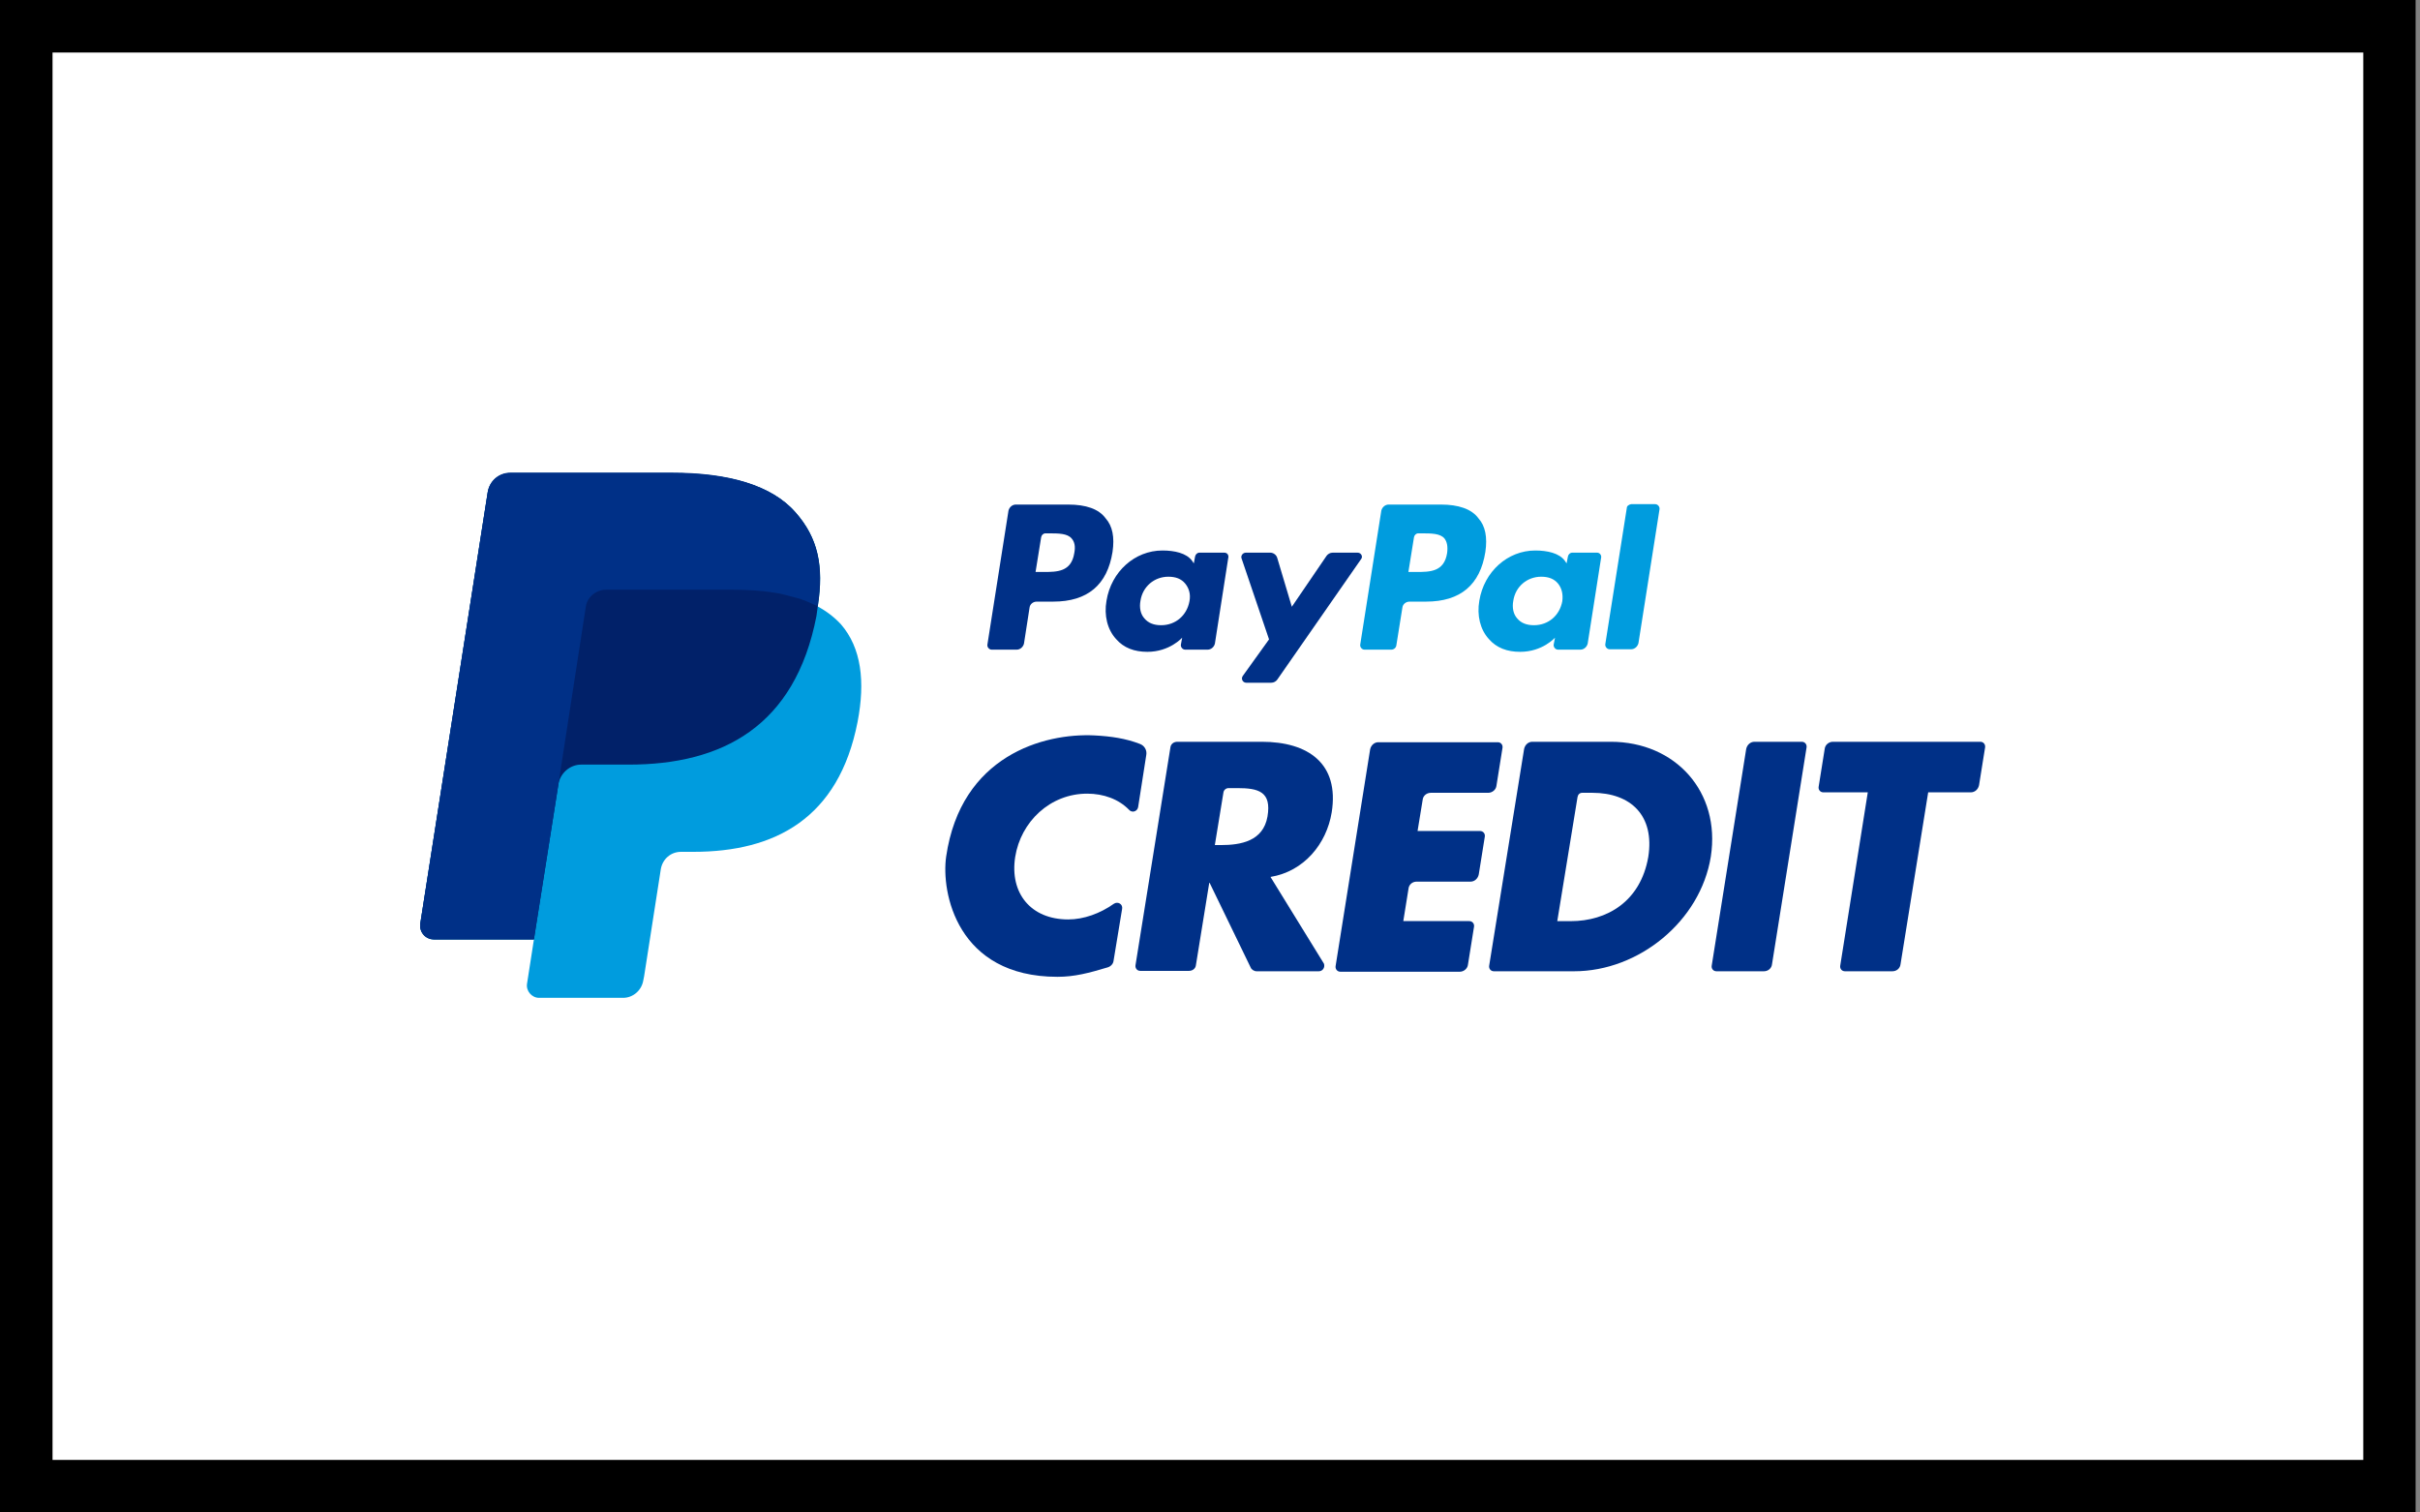 <svg xmlns="http://www.w3.org/2000/svg" width="48" height="30" viewBox="0 0 48 30" fill="none"><rect x="0" y="0" width="48" height="30" fill="#808080" stroke="none"/><g clip-path="url(#clip0_6284_4326)"><rect width="47.917" height="30" fill="white"></rect><path d="M16.22 12.03C16.347 11.217 16.22 10.668 15.786 10.172C15.31 9.623 14.442 9.384 13.337 9.384H10.123C9.893 9.384 9.706 9.546 9.672 9.778L8.337 18.318C8.311 18.49 8.439 18.635 8.609 18.635H10.59L10.454 19.509C10.429 19.655 10.548 19.792 10.692 19.792H12.359C12.555 19.792 12.725 19.646 12.759 19.449L12.776 19.363L13.09 17.35L13.107 17.239C13.141 17.042 13.303 16.896 13.507 16.896H13.754C15.369 16.896 16.636 16.237 17.01 14.318C17.163 13.521 17.087 12.853 16.679 12.382C16.551 12.245 16.398 12.125 16.22 12.03Z" fill="#009CDE"></path><path d="M16.22 12.03C16.347 11.217 16.22 10.668 15.786 10.172C15.31 9.623 14.442 9.384 13.337 9.384H10.123C9.893 9.384 9.706 9.546 9.672 9.778L8.337 18.318C8.311 18.49 8.439 18.635 8.609 18.635H10.59L11.092 15.457L11.075 15.56C11.109 15.337 11.305 15.166 11.526 15.166H12.47C14.323 15.166 15.769 14.412 16.194 12.219C16.203 12.15 16.211 12.091 16.22 12.03Z" fill="#012169"></path><path d="M11.619 12.039C11.636 11.902 11.73 11.791 11.84 11.739C11.891 11.714 11.951 11.697 12.01 11.697H14.527C14.825 11.697 15.106 11.714 15.361 11.756C15.437 11.765 15.505 11.782 15.573 11.799C15.641 11.816 15.709 11.834 15.769 11.851C15.803 11.859 15.837 11.868 15.862 11.876C15.99 11.919 16.101 11.971 16.211 12.022C16.339 11.208 16.211 10.66 15.777 10.163C15.301 9.615 14.434 9.375 13.328 9.375H10.123C9.893 9.375 9.706 9.538 9.672 9.769L8.337 18.31C8.311 18.481 8.439 18.627 8.609 18.627H10.59L11.092 15.448L11.619 12.039Z" fill="#003087"></path><path d="M30.23 14.857C30.247 14.772 30.315 14.713 30.392 14.713H31.949C33.232 14.713 34.13 15.708 33.934 16.989C33.728 18.271 32.505 19.265 31.222 19.265H29.631C29.571 19.265 29.528 19.215 29.537 19.156L30.23 14.857ZM30.888 18.271H31.154C31.872 18.271 32.539 17.883 32.693 16.998C32.822 16.18 32.351 15.725 31.581 15.725H31.384C31.333 15.725 31.299 15.759 31.29 15.809L30.888 18.271Z" fill="#003087"></path><path d="M28.219 15.86L28.117 16.483H29.357C29.417 16.483 29.46 16.534 29.451 16.593L29.331 17.343C29.314 17.428 29.246 17.487 29.169 17.487H28.099C28.014 17.487 27.945 17.546 27.937 17.63L27.834 18.27H29.143C29.203 18.27 29.246 18.321 29.237 18.38L29.117 19.13C29.109 19.215 29.032 19.274 28.955 19.274H26.585C26.526 19.274 26.483 19.223 26.491 19.164L27.176 14.865C27.193 14.781 27.261 14.722 27.338 14.722H29.708C29.768 14.722 29.81 14.772 29.802 14.831L29.682 15.582C29.674 15.666 29.596 15.725 29.52 15.725H28.382C28.296 15.725 28.228 15.784 28.219 15.86Z" fill="#003087"></path><path d="M34.986 19.265H34.045C33.985 19.265 33.942 19.215 33.951 19.156L34.635 14.857C34.652 14.772 34.721 14.713 34.798 14.713H35.739C35.798 14.713 35.841 14.764 35.833 14.823L35.148 19.122C35.14 19.206 35.071 19.265 34.986 19.265Z" fill="#003087"></path><path d="M26.158 19.265H24.926C24.875 19.265 24.823 19.232 24.806 19.189L23.993 17.512H23.985L23.72 19.147C23.711 19.215 23.651 19.257 23.583 19.257H22.616C22.556 19.257 22.514 19.206 22.522 19.147L23.215 14.823C23.224 14.755 23.283 14.713 23.352 14.713H25.028C25.944 14.713 26.568 15.143 26.414 16.113C26.312 16.736 25.867 17.284 25.2 17.394L26.26 19.114C26.286 19.189 26.235 19.265 26.158 19.265ZM24.096 16.762H24.216C24.609 16.762 25.054 16.686 25.14 16.197C25.225 15.7 24.96 15.632 24.541 15.632H24.37C24.319 15.632 24.276 15.666 24.267 15.716L24.096 16.762Z" fill="#003087"></path><path d="M37.535 19.265H36.594C36.534 19.265 36.491 19.215 36.5 19.156L37.047 15.716H36.166C36.106 15.716 36.063 15.666 36.072 15.607L36.192 14.857C36.2 14.772 36.277 14.713 36.354 14.713H39.28C39.34 14.713 39.382 14.764 39.374 14.823L39.254 15.573C39.237 15.658 39.169 15.716 39.092 15.716H38.245L37.697 19.122C37.689 19.206 37.62 19.265 37.535 19.265Z" fill="#003087"></path><path d="M22.574 16.012C22.556 16.096 22.454 16.13 22.394 16.062C22.189 15.851 21.889 15.742 21.564 15.742C20.829 15.742 20.247 16.298 20.136 16.998C20.024 17.714 20.444 18.237 21.188 18.237C21.496 18.237 21.821 18.119 22.095 17.925C22.172 17.875 22.274 17.933 22.257 18.026L22.086 19.063C22.078 19.122 22.026 19.173 21.966 19.189C21.598 19.299 21.316 19.375 20.974 19.375C18.981 19.375 18.664 17.697 18.767 16.989C19.058 14.992 20.7 14.536 21.71 14.587C22.035 14.604 22.326 14.646 22.608 14.755C22.702 14.789 22.753 14.882 22.736 14.975L22.574 16.012Z" fill="#003087"></path><path d="M28.583 10.008H27.543C27.474 10.008 27.415 10.06 27.398 10.128L26.98 12.784C26.971 12.835 27.014 12.886 27.065 12.886H27.594C27.645 12.886 27.688 12.852 27.696 12.801L27.816 12.052C27.824 11.984 27.884 11.933 27.96 11.933H28.285C28.967 11.933 29.359 11.601 29.462 10.945C29.504 10.656 29.462 10.434 29.325 10.281C29.189 10.094 28.924 10.008 28.583 10.008ZM28.703 10.971C28.643 11.345 28.361 11.345 28.088 11.345H27.935L28.046 10.656C28.054 10.613 28.088 10.579 28.131 10.579H28.199C28.387 10.579 28.566 10.579 28.651 10.681C28.703 10.749 28.72 10.843 28.703 10.971Z" fill="#009CDE"></path><path d="M21.188 10.008H20.148C20.079 10.008 20.02 10.06 20.003 10.128L19.585 12.784C19.576 12.835 19.619 12.886 19.67 12.886H20.165C20.233 12.886 20.293 12.835 20.31 12.767L20.421 12.052C20.429 11.984 20.489 11.933 20.565 11.933H20.89C21.572 11.933 21.964 11.601 22.067 10.945C22.109 10.656 22.067 10.434 21.93 10.281C21.794 10.094 21.538 10.008 21.188 10.008ZM21.308 10.971C21.248 11.345 20.966 11.345 20.693 11.345H20.54L20.651 10.656C20.659 10.613 20.693 10.579 20.736 10.579H20.804C20.992 10.579 21.171 10.579 21.256 10.681C21.316 10.749 21.333 10.843 21.308 10.971Z" fill="#003087"></path><path d="M24.284 10.962H23.79C23.747 10.962 23.713 10.996 23.704 11.039L23.679 11.175L23.645 11.124C23.534 10.97 23.295 10.919 23.056 10.919C22.51 10.919 22.041 11.337 21.947 11.915C21.896 12.205 21.964 12.486 22.135 12.673C22.288 12.852 22.502 12.929 22.758 12.929C23.201 12.929 23.448 12.648 23.448 12.648L23.423 12.784C23.414 12.835 23.457 12.886 23.508 12.886H23.952C24.02 12.886 24.08 12.835 24.097 12.767L24.361 11.073C24.378 11.013 24.344 10.962 24.284 10.962ZM23.593 11.924C23.542 12.205 23.32 12.401 23.03 12.401C22.886 12.401 22.775 12.358 22.698 12.265C22.621 12.18 22.596 12.052 22.621 11.915C22.664 11.635 22.894 11.439 23.175 11.439C23.32 11.439 23.431 11.481 23.508 11.575C23.585 11.669 23.619 11.788 23.593 11.924Z" fill="#003087"></path><path d="M31.679 10.962H31.184C31.142 10.962 31.107 10.996 31.099 11.039L31.073 11.175L31.039 11.124C30.928 10.97 30.689 10.919 30.451 10.919C29.905 10.919 29.436 11.337 29.342 11.915C29.291 12.205 29.359 12.486 29.529 12.673C29.683 12.852 29.896 12.929 30.152 12.929C30.596 12.929 30.843 12.648 30.843 12.648L30.817 12.784C30.809 12.835 30.852 12.886 30.903 12.886H31.346C31.414 12.886 31.474 12.835 31.491 12.767L31.756 11.073C31.773 11.013 31.73 10.962 31.679 10.962ZM30.988 11.924C30.937 12.205 30.715 12.401 30.425 12.401C30.28 12.401 30.169 12.358 30.092 12.265C30.016 12.18 29.99 12.052 30.016 11.915C30.058 11.635 30.289 11.439 30.57 11.439C30.715 11.439 30.826 11.481 30.903 11.575C30.979 11.669 31.005 11.788 30.988 11.924Z" fill="#009CDE"></path><path d="M26.928 10.962H26.434C26.382 10.962 26.34 10.988 26.314 11.022L25.623 12.035L25.333 11.064C25.316 11.005 25.256 10.962 25.197 10.962H24.711C24.651 10.962 24.608 11.022 24.625 11.073L25.171 12.682L24.651 13.406C24.608 13.465 24.651 13.542 24.719 13.542H25.214C25.265 13.542 25.308 13.516 25.333 13.482L26.997 11.09C27.039 11.039 26.997 10.962 26.928 10.962Z" fill="#003087"></path><path d="M32.267 10.077L31.841 12.775C31.832 12.826 31.875 12.878 31.926 12.878H32.353C32.421 12.878 32.481 12.826 32.498 12.758L32.916 10.102C32.924 10.051 32.882 10 32.83 10H32.353C32.31 10.008 32.267 10.034 32.267 10.077Z" fill="#009CDE"></path><path fill-rule="evenodd" clip-rule="evenodd" d="M46.875 1.042H1.042V28.958H46.875V1.042ZM0 0V30H47.917V0H0Z" fill="black"></path></g><defs><clipPath id="clip0_6284_4326"><rect width="47.917" height="30" fill="white"></rect></clipPath></defs></svg>